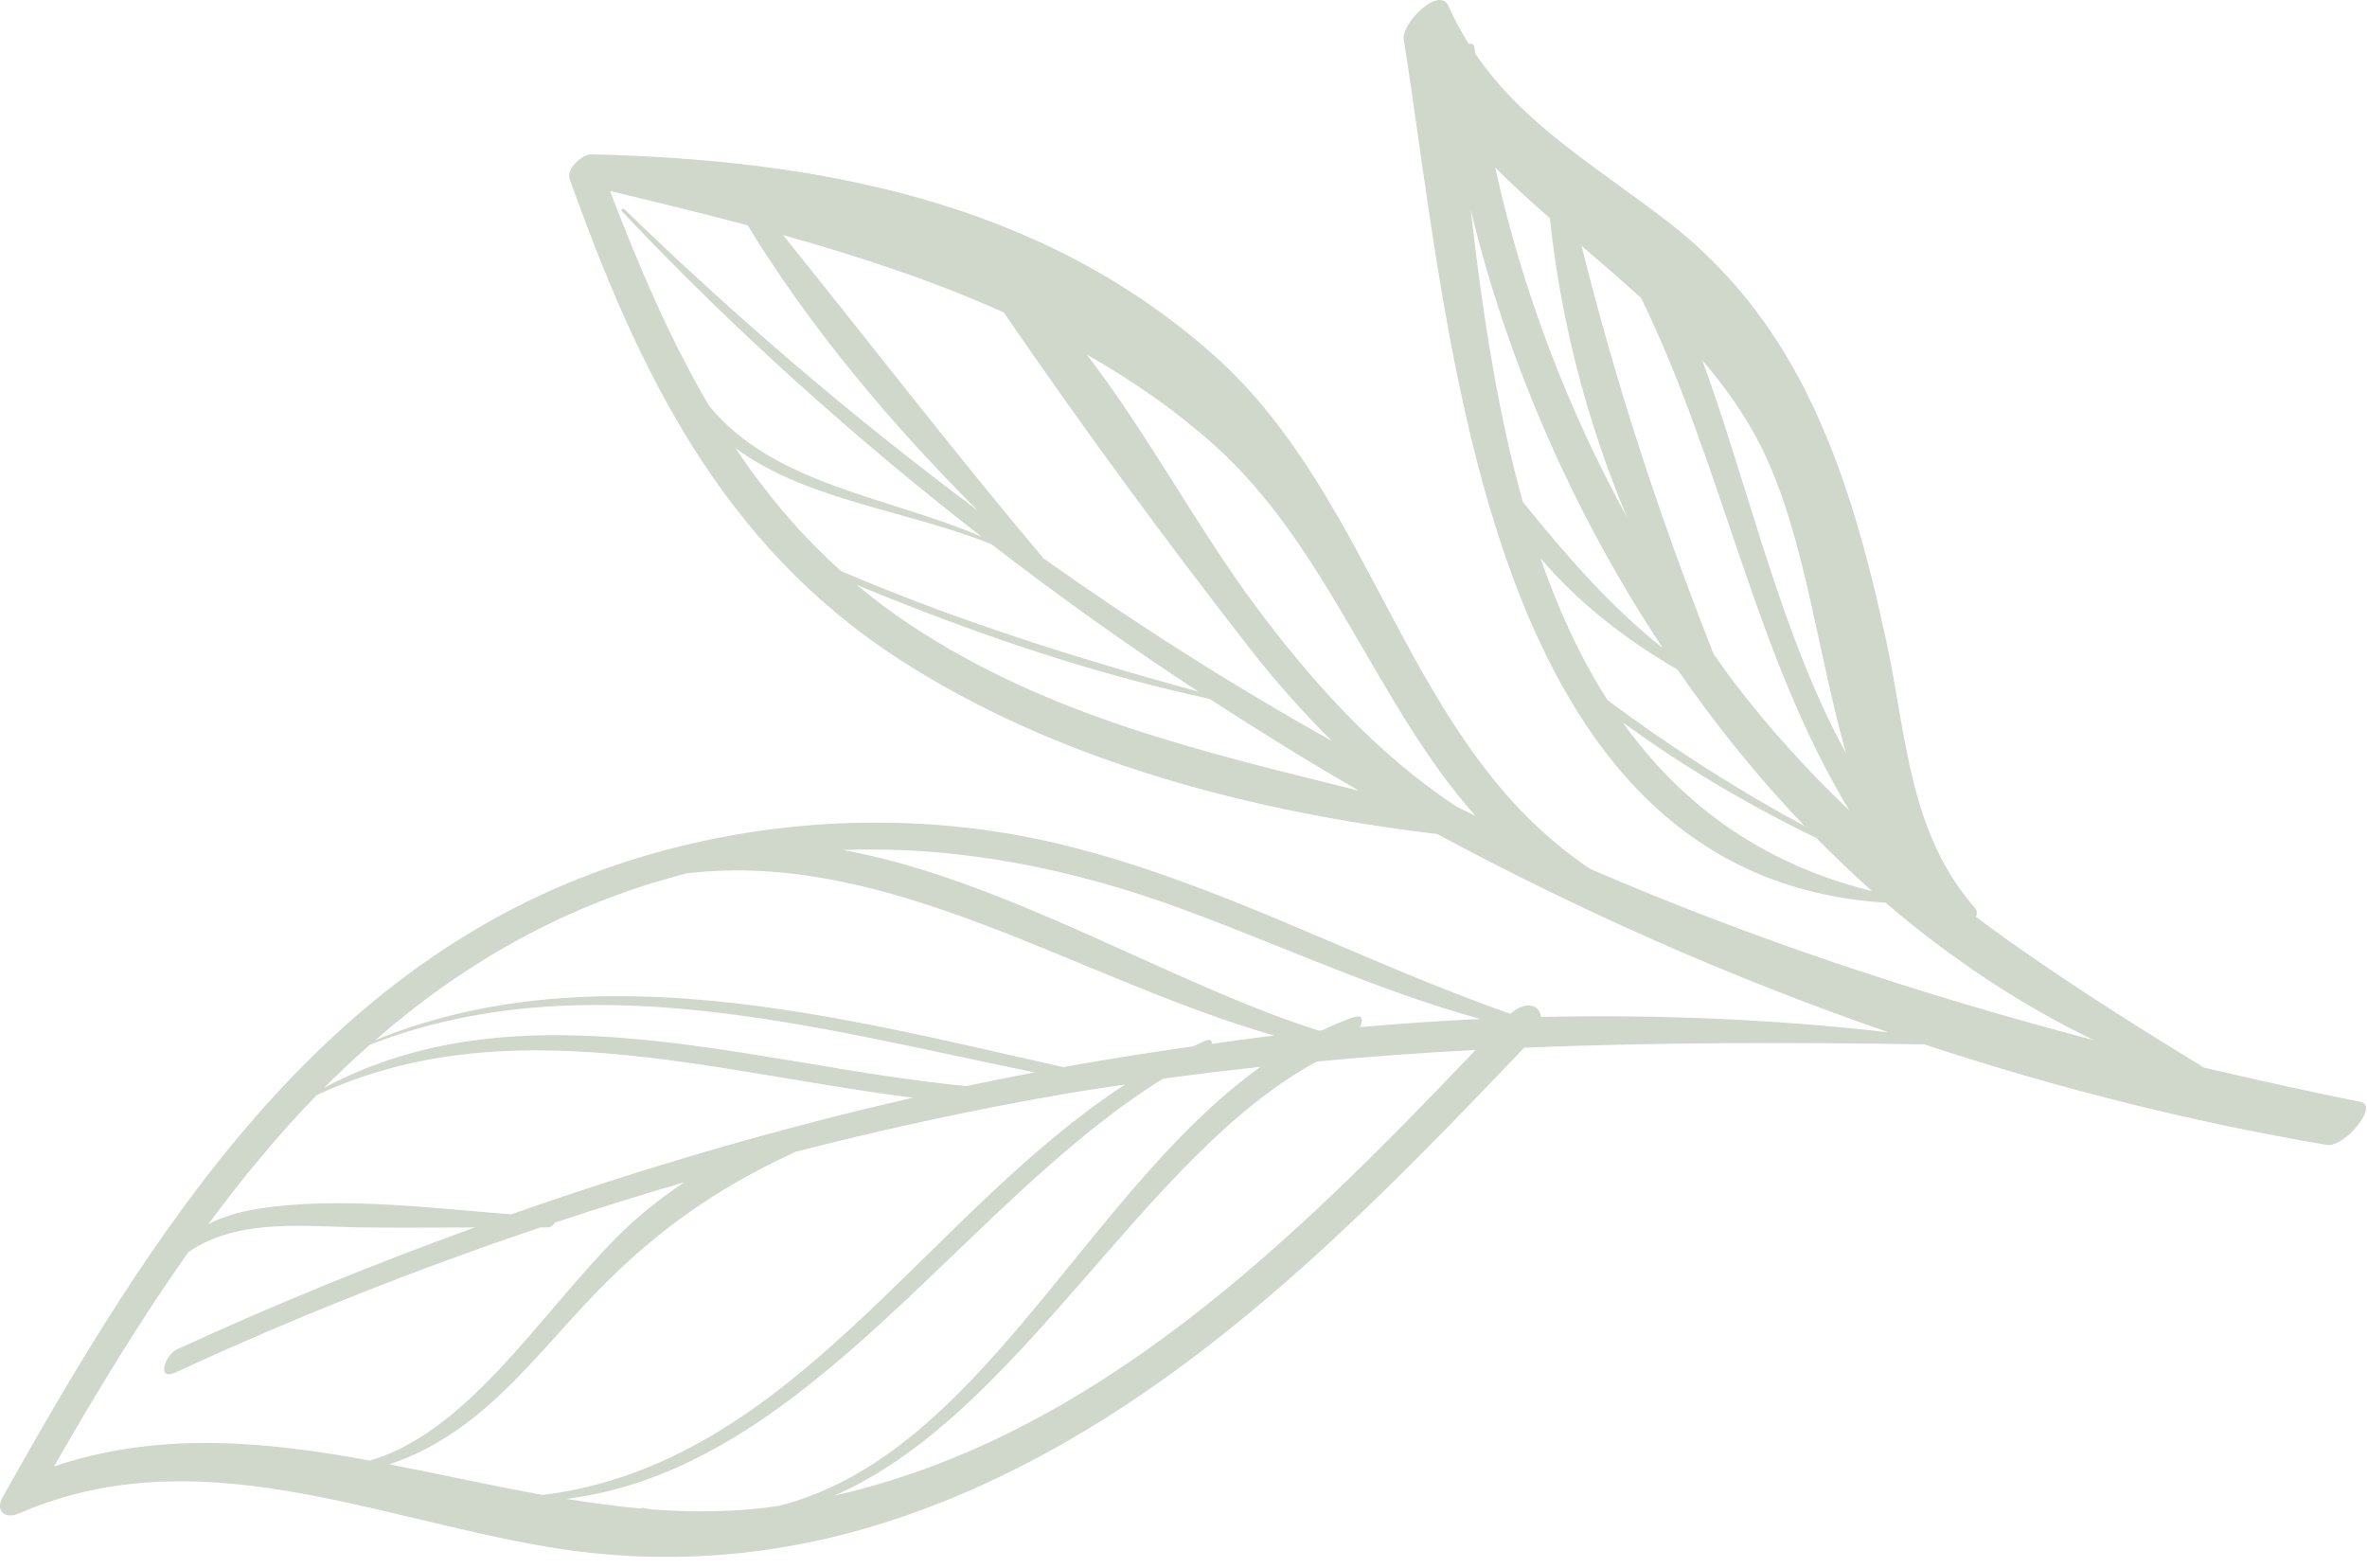 <svg width="163" height="108" viewBox="0 0 163 108" fill="none" xmlns="http://www.w3.org/2000/svg">
<path d="M99.748 0.422C100.166 1.353 100.635 2.212 101.142 3.02C101.35 2.98 101.504 3.037 101.53 3.248C101.549 3.399 101.574 3.548 101.594 3.698C104.967 8.633 109.927 11.466 114.834 15.252C118.91 18.397 122.002 22.3 124.32 26.886C127.063 32.314 128.625 38.264 129.904 44.181C131.3 50.639 131.442 57.351 136.021 62.54C136.156 62.693 136.152 62.909 136.076 63.138C141.02 66.83 146.278 70.148 151.763 73.509C155.358 74.357 158.962 75.148 162.565 75.878C163.838 76.136 161.443 79.041 160.229 78.836C150.875 77.253 141.608 74.914 132.516 71.915C123.299 71.763 114.12 71.77 104.963 72.143C92.661 85.042 79.669 98.297 62.465 104.332C54.437 107.148 46.131 107.933 37.74 106.523C25.6 104.483 13.442 98.944 1.325 104.208C0.357 104.629 -0.371 104.078 0.203 103.056C10.41 84.881 21.986 66.237 42.894 59.404C52.61 56.229 63.275 55.754 73.21 58.178C83.897 60.786 93.639 66.19 104.01 69.81C105.097 68.864 106.035 69.196 106.121 70.027C114.154 69.851 122.156 70.177 130.055 71.083C119.383 67.409 108.974 62.805 98.966 57.429C86.125 55.897 72.704 52.401 61.85 45.352C49.7 37.461 43.937 25.532 39.222 12.299C38.981 11.622 40.113 10.611 40.726 10.626C56.238 11.002 71.6 13.801 83.584 24.458C94.844 34.472 96.797 51.383 109.514 59.834C120.706 64.68 132.374 68.523 144.204 71.626C139.059 69.157 134.257 65.933 129.842 62.156C102.164 60.433 99.969 23.456 96.667 2.721C96.49 1.617 99.099 -1.022 99.748 0.422ZM53.925 16.187C59.908 23.616 65.709 31.149 71.863 38.457C78.261 42.988 84.882 47.198 91.715 51.018C89.726 49.047 87.846 46.93 86.079 44.666C80.292 37.251 74.485 29.342 69.125 21.515C64.256 19.326 59.107 17.638 53.925 16.187ZM48.808 27.911C53.225 33.382 61.189 34.199 67.594 36.958C58.718 30.069 50.395 22.561 42.802 14.524C42.751 14.47 42.908 14.318 42.961 14.37C50.607 21.8 58.758 28.762 67.334 35.153C61.352 29.203 55.786 22.544 51.488 15.518C48.307 14.672 45.127 13.898 42.006 13.151C43.992 18.346 46.125 23.328 48.808 27.911ZM57.922 39.328C65.912 42.744 74.148 45.33 82.533 47.63C77.644 44.433 72.896 41.035 68.283 37.484C62.516 35.131 55.535 34.495 50.633 30.84C52.695 33.913 55.069 36.77 57.922 39.328ZM93.59 54.451C90.095 52.446 86.675 50.314 83.295 48.123C74.931 46.311 66.889 43.543 58.995 40.271C60.154 41.239 61.382 42.164 62.698 43.036C72.213 49.339 82.861 51.772 93.59 54.451ZM101.604 56.178C94.756 48.49 91.446 37.6 83.529 30.565C80.858 28.191 77.93 26.176 74.841 24.414C79.011 29.849 82.404 36.227 86.268 41.467C90.256 46.875 94.791 51.907 100.293 55.538C100.728 55.754 101.167 55.964 101.604 56.178ZM25.841 71.625C40.875 65.483 57.802 70.015 73.222 73.482C76.201 72.939 79.191 72.473 82.184 72.047C82.437 71.929 82.685 71.802 82.942 71.69C83.364 71.505 83.479 71.649 83.443 71.88C84.879 71.685 86.314 71.473 87.753 71.309C74.091 67.392 61.314 58.504 47.306 60.134C38.816 62.315 31.843 66.39 25.841 71.625ZM22.323 74.901C36.033 67.599 51.801 73.364 66.544 74.787C68.11 74.455 69.681 74.144 71.254 73.844C56.211 70.782 40.165 66.204 25.473 71.941C24.395 72.896 23.339 73.875 22.323 74.901ZM73.561 75.282C67.245 76.366 60.991 77.719 54.803 79.308C49.18 81.872 44.762 85.029 40.358 89.731C37.688 92.582 35.133 95.784 31.97 98.11C30.302 99.337 28.572 100.266 26.806 100.83C30.324 101.513 33.851 102.308 37.389 102.941C54.583 100.776 63.583 83.743 77.474 74.681C76.17 74.876 74.865 75.058 73.561 75.282ZM14.344 84.297C15.362 83.769 16.52 83.438 17.687 83.25C23.157 82.367 29.449 83.16 35.197 83.622C44.207 80.455 53.465 77.734 62.869 75.588C49.083 73.863 34.875 69.291 21.8 75.419C19.133 78.168 16.666 81.152 14.344 84.297ZM16.763 99.439C16.775 99.434 16.787 99.419 16.795 99.423C16.809 99.431 16.823 99.436 16.837 99.443C19.705 99.617 22.577 100.04 25.455 100.571C32.892 98.46 38.29 88.65 44.053 83.728C45.026 82.897 46.049 82.124 47.11 81.412C44.13 82.282 41.166 83.205 38.22 84.185C38.104 84.355 37.905 84.52 37.771 84.521C37.582 84.523 37.394 84.519 37.206 84.521C28.679 87.397 20.296 90.712 12.103 94.499C10.725 95.136 11.37 93.292 12.196 92.912C18.818 89.867 25.671 87.065 32.679 84.522C30.221 84.526 27.763 84.544 25.303 84.524C21.196 84.491 16.495 83.802 12.975 86.216C9.663 90.904 6.628 95.892 3.724 100.976C8.067 99.512 12.411 99.183 16.763 99.439ZM86.803 73.461C84.564 73.701 82.325 73.972 80.087 74.279C66.26 82.863 55.608 101.129 39.005 103.212C40.72 103.491 42.437 103.727 44.158 103.878C44.17 103.851 44.198 103.82 44.221 103.825C44.481 103.877 44.727 103.902 44.983 103.945C47.833 104.15 50.691 104.119 53.56 103.71C67.488 100.256 74.716 82.141 86.803 73.461ZM101.618 72.297C97.972 72.484 94.33 72.76 90.69 73.09C78.703 79.558 70.238 97.466 57.42 102.997C75.435 98.914 89.154 85.379 101.618 72.297ZM101.951 70.167C94.971 68.251 88.419 65.182 81.507 62.63C73.861 59.807 66.008 58.235 58.034 58.531C69.182 60.533 80.607 67.741 90.824 70.97C90.893 70.963 90.963 70.959 91.032 70.952C91.712 70.631 92.403 70.332 93.117 70.078C93.86 69.813 93.889 70.205 93.648 70.727C96.416 70.489 99.185 70.287 101.951 70.167ZM114.512 44.636C108.312 35.294 103.772 24.813 101.275 14.418C102.046 21.144 103.056 28.099 104.869 34.562C107.89 38.301 110.865 41.73 114.512 44.636ZM125.083 57.703C120.37 55.429 115.945 52.794 111.737 49.737C115.686 55.253 121.165 59.444 128.919 61.363C127.599 60.196 126.328 58.965 125.083 57.703ZM124.278 56.891C121.091 53.568 118.171 49.942 115.523 46.115C112.018 44.075 108.684 41.518 106.076 38.421C107.294 41.93 108.8 45.239 110.701 48.212C115.011 51.423 119.552 54.334 124.278 56.891ZM117.229 24.811C120.5 33.783 122.632 43.687 127.139 51.898C125.179 45.04 124.352 37.404 121.621 31.481C120.467 28.977 118.945 26.804 117.229 24.811ZM108.912 16.929C111.325 26.616 114.311 35.687 118.009 45.044C118.463 45.672 118.897 46.314 119.368 46.931C121.872 50.212 124.547 53.134 127.36 55.818C120.782 44.963 118.694 32.166 113.016 20.525C111.674 19.298 110.291 18.113 108.912 16.929ZM102.964 11.532C104.823 19.958 107.901 28.076 112.049 35.633C109.261 29.032 107.445 21.911 106.733 15.029C105.438 13.892 104.163 12.742 102.964 11.532Z" fill="#CFD8CA"/>
</svg>

